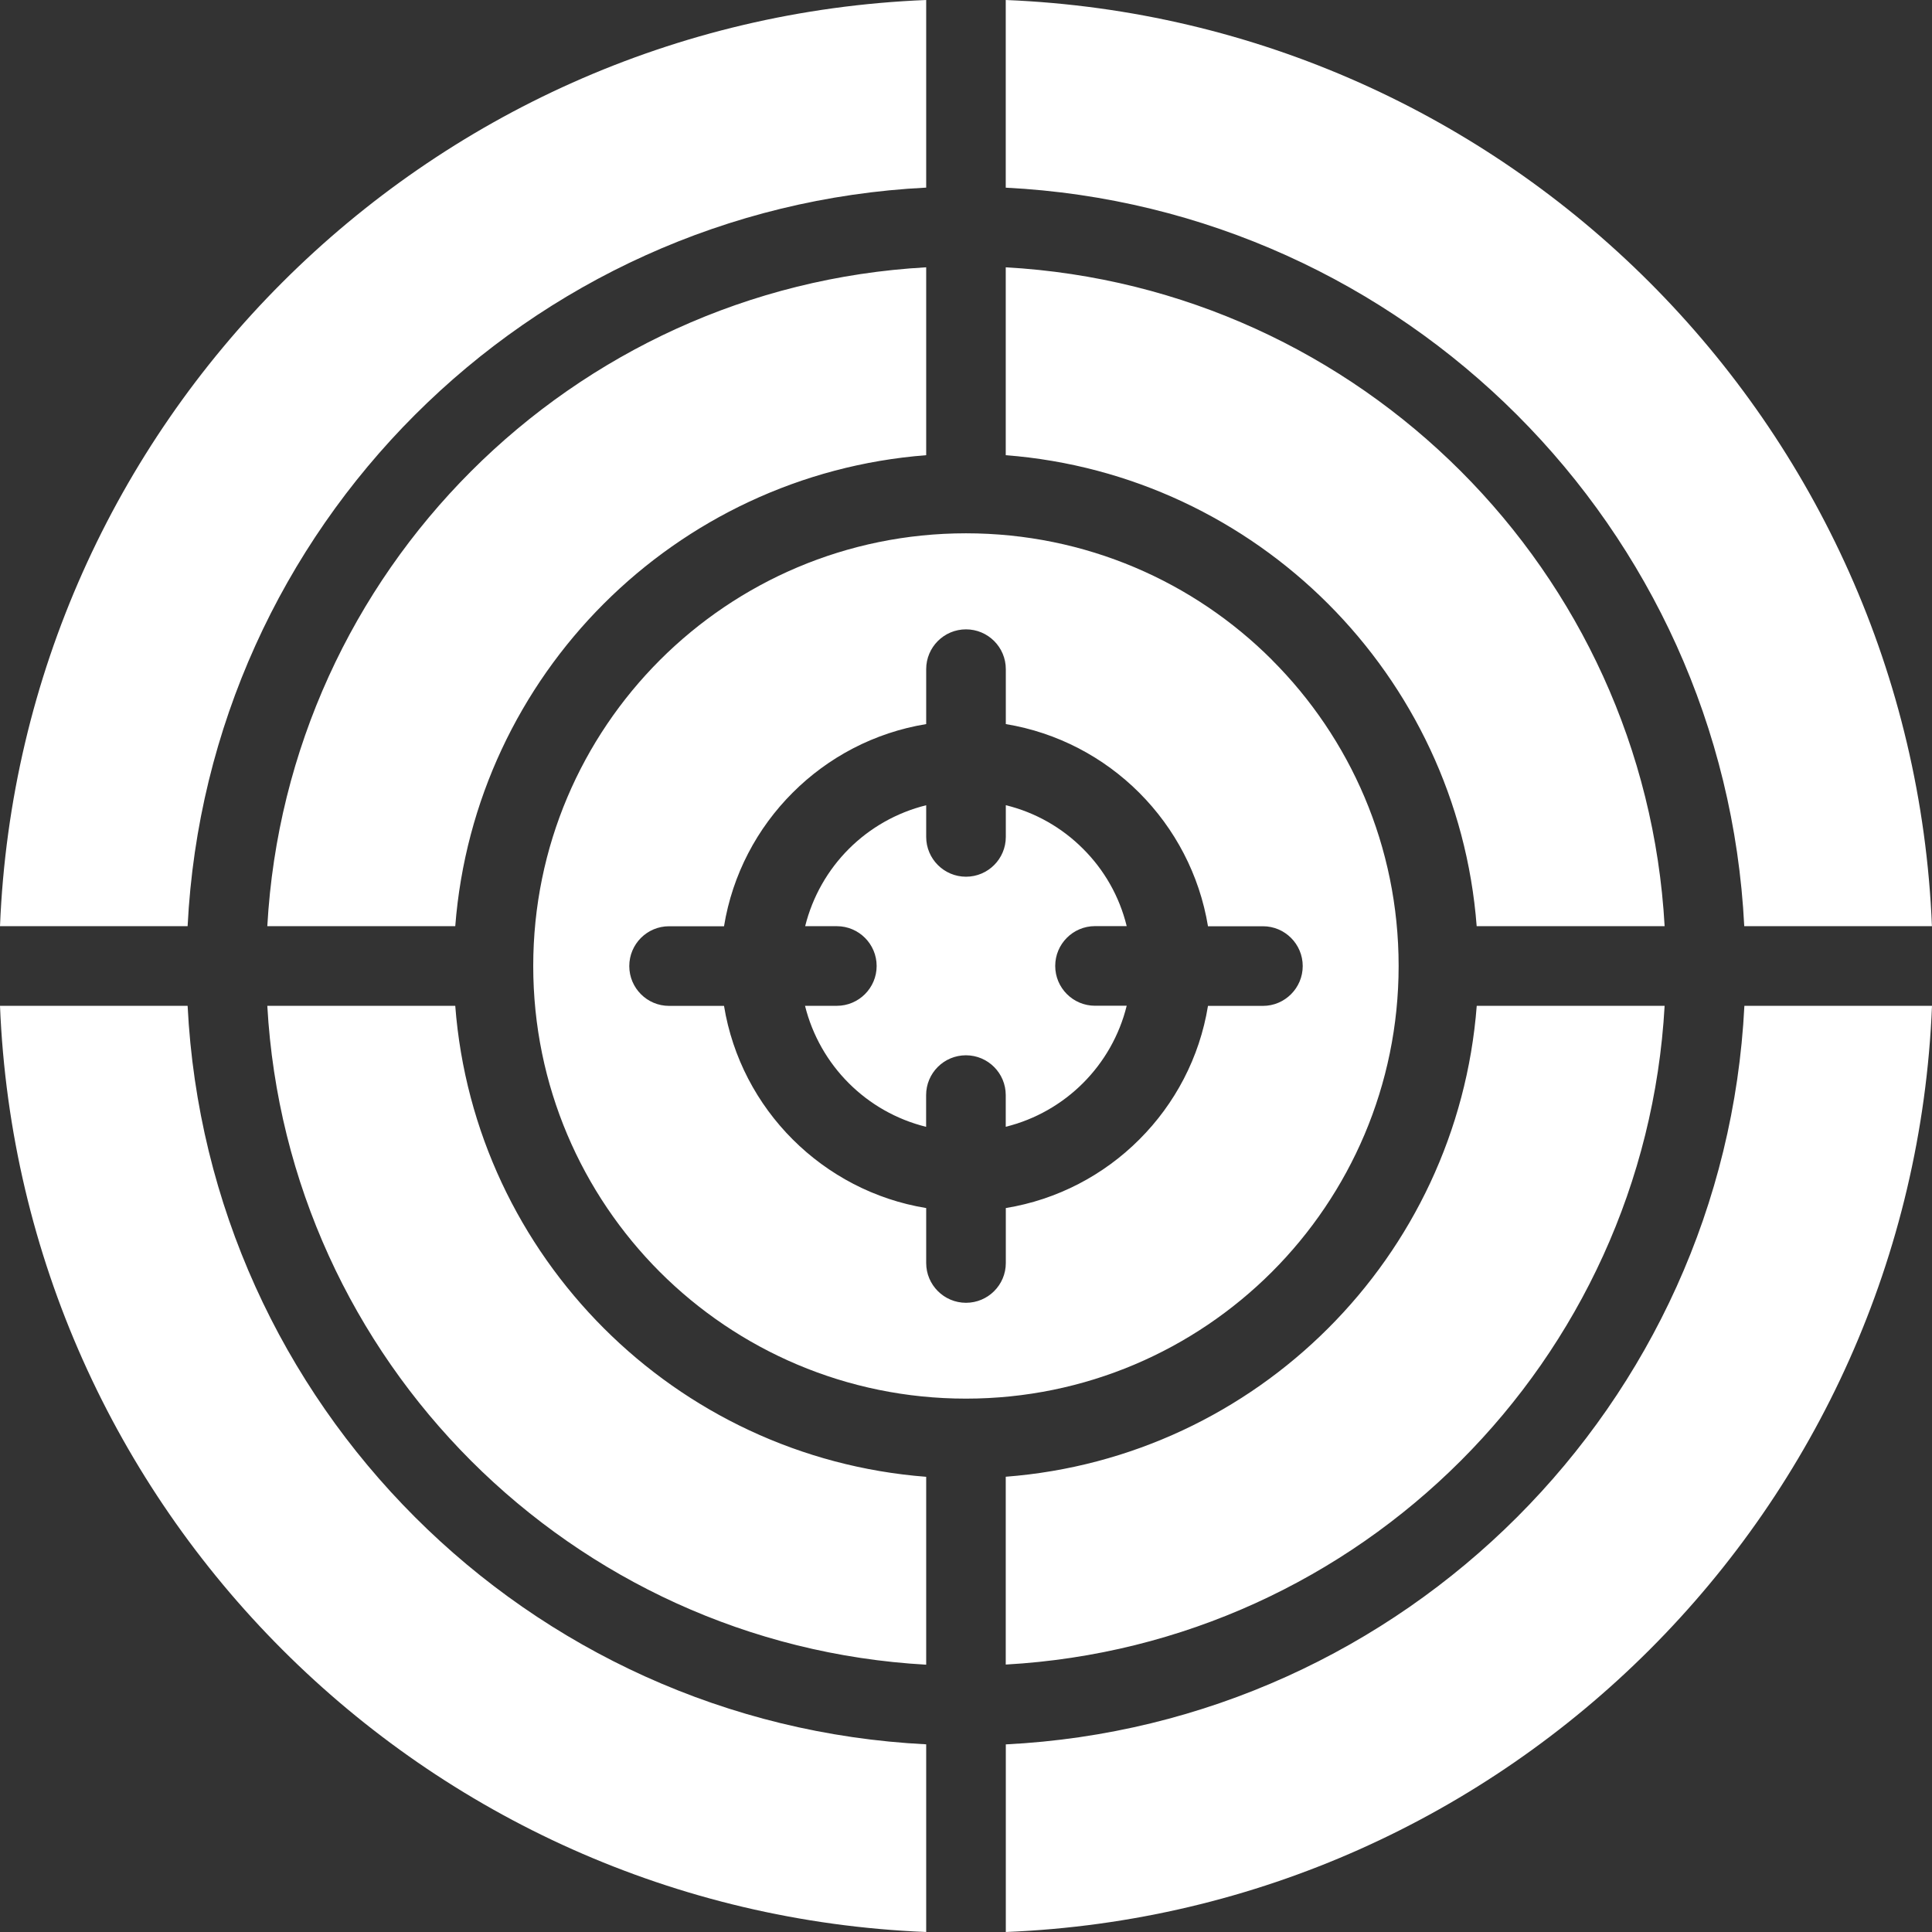 <?xml version="1.0" encoding="UTF-8"?> <svg xmlns="http://www.w3.org/2000/svg" width="28" height="28" viewBox="0 0 28 28" fill="none"><rect x="0" y="0" width="28" height="28" fill="#333333" stroke="none"/><path d="M13.423 9.698C13.423 9.38 13.681 9.121 14 9.121C14.319 9.121 14.577 9.38 14.577 9.698V10.494C15.325 10.617 15.996 10.974 16.512 11.49C17.027 12.006 17.384 12.677 17.507 13.424H18.304C18.621 13.424 18.88 13.682 18.88 14.001C18.88 14.319 18.621 14.578 18.304 14.578H17.507C17.385 15.329 17.027 16 16.512 16.514C15.999 17.028 15.326 17.386 14.577 17.508V18.305C14.577 18.622 14.319 18.881 14 18.881C13.682 18.881 13.423 18.622 13.423 18.305V17.508C12.675 17.386 12.004 17.028 11.489 16.514C10.973 15.999 10.615 15.326 10.493 14.578H9.696C9.379 14.578 9.12 14.32 9.12 14.001C9.12 13.682 9.379 13.424 9.696 13.424H10.493C10.615 12.674 10.973 12.002 11.487 11.489C12.001 10.974 12.672 10.617 13.423 10.494V9.698ZM14.577 11.67V12.129C14.577 12.447 14.319 12.706 14 12.706C13.682 12.706 13.423 12.447 13.423 12.129V11.67C12.992 11.777 12.606 11.999 12.302 12.303C11.998 12.607 11.776 12.993 11.669 13.423H12.128C12.446 13.423 12.705 13.681 12.705 14C12.705 14.318 12.446 14.577 12.128 14.577H11.667C11.774 15.008 11.997 15.394 12.301 15.698C12.605 16.002 12.99 16.224 13.422 16.331V15.871C13.422 15.553 13.68 15.294 13.999 15.294C14.318 15.294 14.576 15.553 14.576 15.871V16.33C15.006 16.224 15.392 16.001 15.696 15.697C16 15.393 16.223 15.007 16.329 14.576H15.87C15.552 14.576 15.293 14.318 15.293 13.999C15.293 13.68 15.552 13.422 15.87 13.422H16.329C16.223 12.989 16.001 12.604 15.696 12.301C15.393 11.997 15.007 11.774 14.575 11.669L14.577 11.67ZM28 14.577H25.281C25.136 17.467 23.904 20.07 21.987 21.987C20.07 23.904 17.465 25.136 14.577 25.281V28C18.217 27.853 21.499 26.316 23.908 23.908C26.317 21.5 27.853 18.217 28 14.577ZM24.125 14.577H21.402C21.262 16.397 20.466 18.034 19.249 19.25C18.033 20.466 16.396 21.262 14.576 21.402V24.124C17.147 23.98 19.462 22.879 21.171 21.17C22.879 19.462 23.981 17.148 24.125 14.576V14.577ZM21.402 13.423H24.125C23.981 10.852 22.879 8.537 21.171 6.829C19.462 5.12 17.147 4.018 14.576 3.874V6.597C16.394 6.738 18.03 7.533 19.248 8.751C20.465 9.969 21.262 11.605 21.401 13.422L21.402 13.423ZM25.279 13.423H27.999C27.852 9.783 26.314 6.501 23.907 4.092C21.498 1.683 18.216 0.148 14.576 0V2.72C17.464 2.865 20.069 4.097 21.986 6.013C23.903 7.93 25.134 10.534 25.279 13.423ZM6.597 14.577H3.874C4.018 17.148 5.12 19.463 6.828 21.172C8.537 22.88 10.851 23.982 13.423 24.126V21.403C11.604 21.262 9.968 20.467 8.752 19.251C7.534 18.033 6.737 16.397 6.598 14.578L6.597 14.577ZM2.719 14.577H0C0.147 18.217 1.684 21.5 4.092 23.908C6.5 26.317 9.783 27.852 13.423 28V25.28C10.533 25.135 7.93 23.904 6.013 21.986C4.096 20.07 2.864 17.467 2.719 14.577ZM0 13.423H2.719C2.864 10.535 4.096 7.93 6.013 6.013C7.93 4.096 10.534 2.864 13.423 2.719V0C9.783 0.147 6.501 1.684 4.092 4.092C1.683 6.5 0.147 9.783 0 13.423ZM3.875 13.423H6.598C6.739 11.603 7.534 9.966 8.75 8.75C9.966 7.534 11.603 6.738 13.423 6.597V3.874C10.852 4.018 8.537 5.12 6.828 6.829C5.12 8.537 4.018 10.852 3.874 13.423H3.875ZM18.435 9.564C17.302 8.43 15.732 7.729 14 7.729C12.268 7.729 10.7 8.431 9.565 9.565C8.431 10.699 7.728 12.267 7.728 14C7.728 15.733 8.431 17.301 9.564 18.435C10.698 19.568 12.267 20.27 13.999 20.27C15.73 20.27 17.298 19.568 18.433 18.434C19.567 17.3 20.27 15.73 20.27 13.999C20.27 12.266 19.569 10.697 18.433 9.563L18.435 9.564Z" fill="white"></path></svg> 